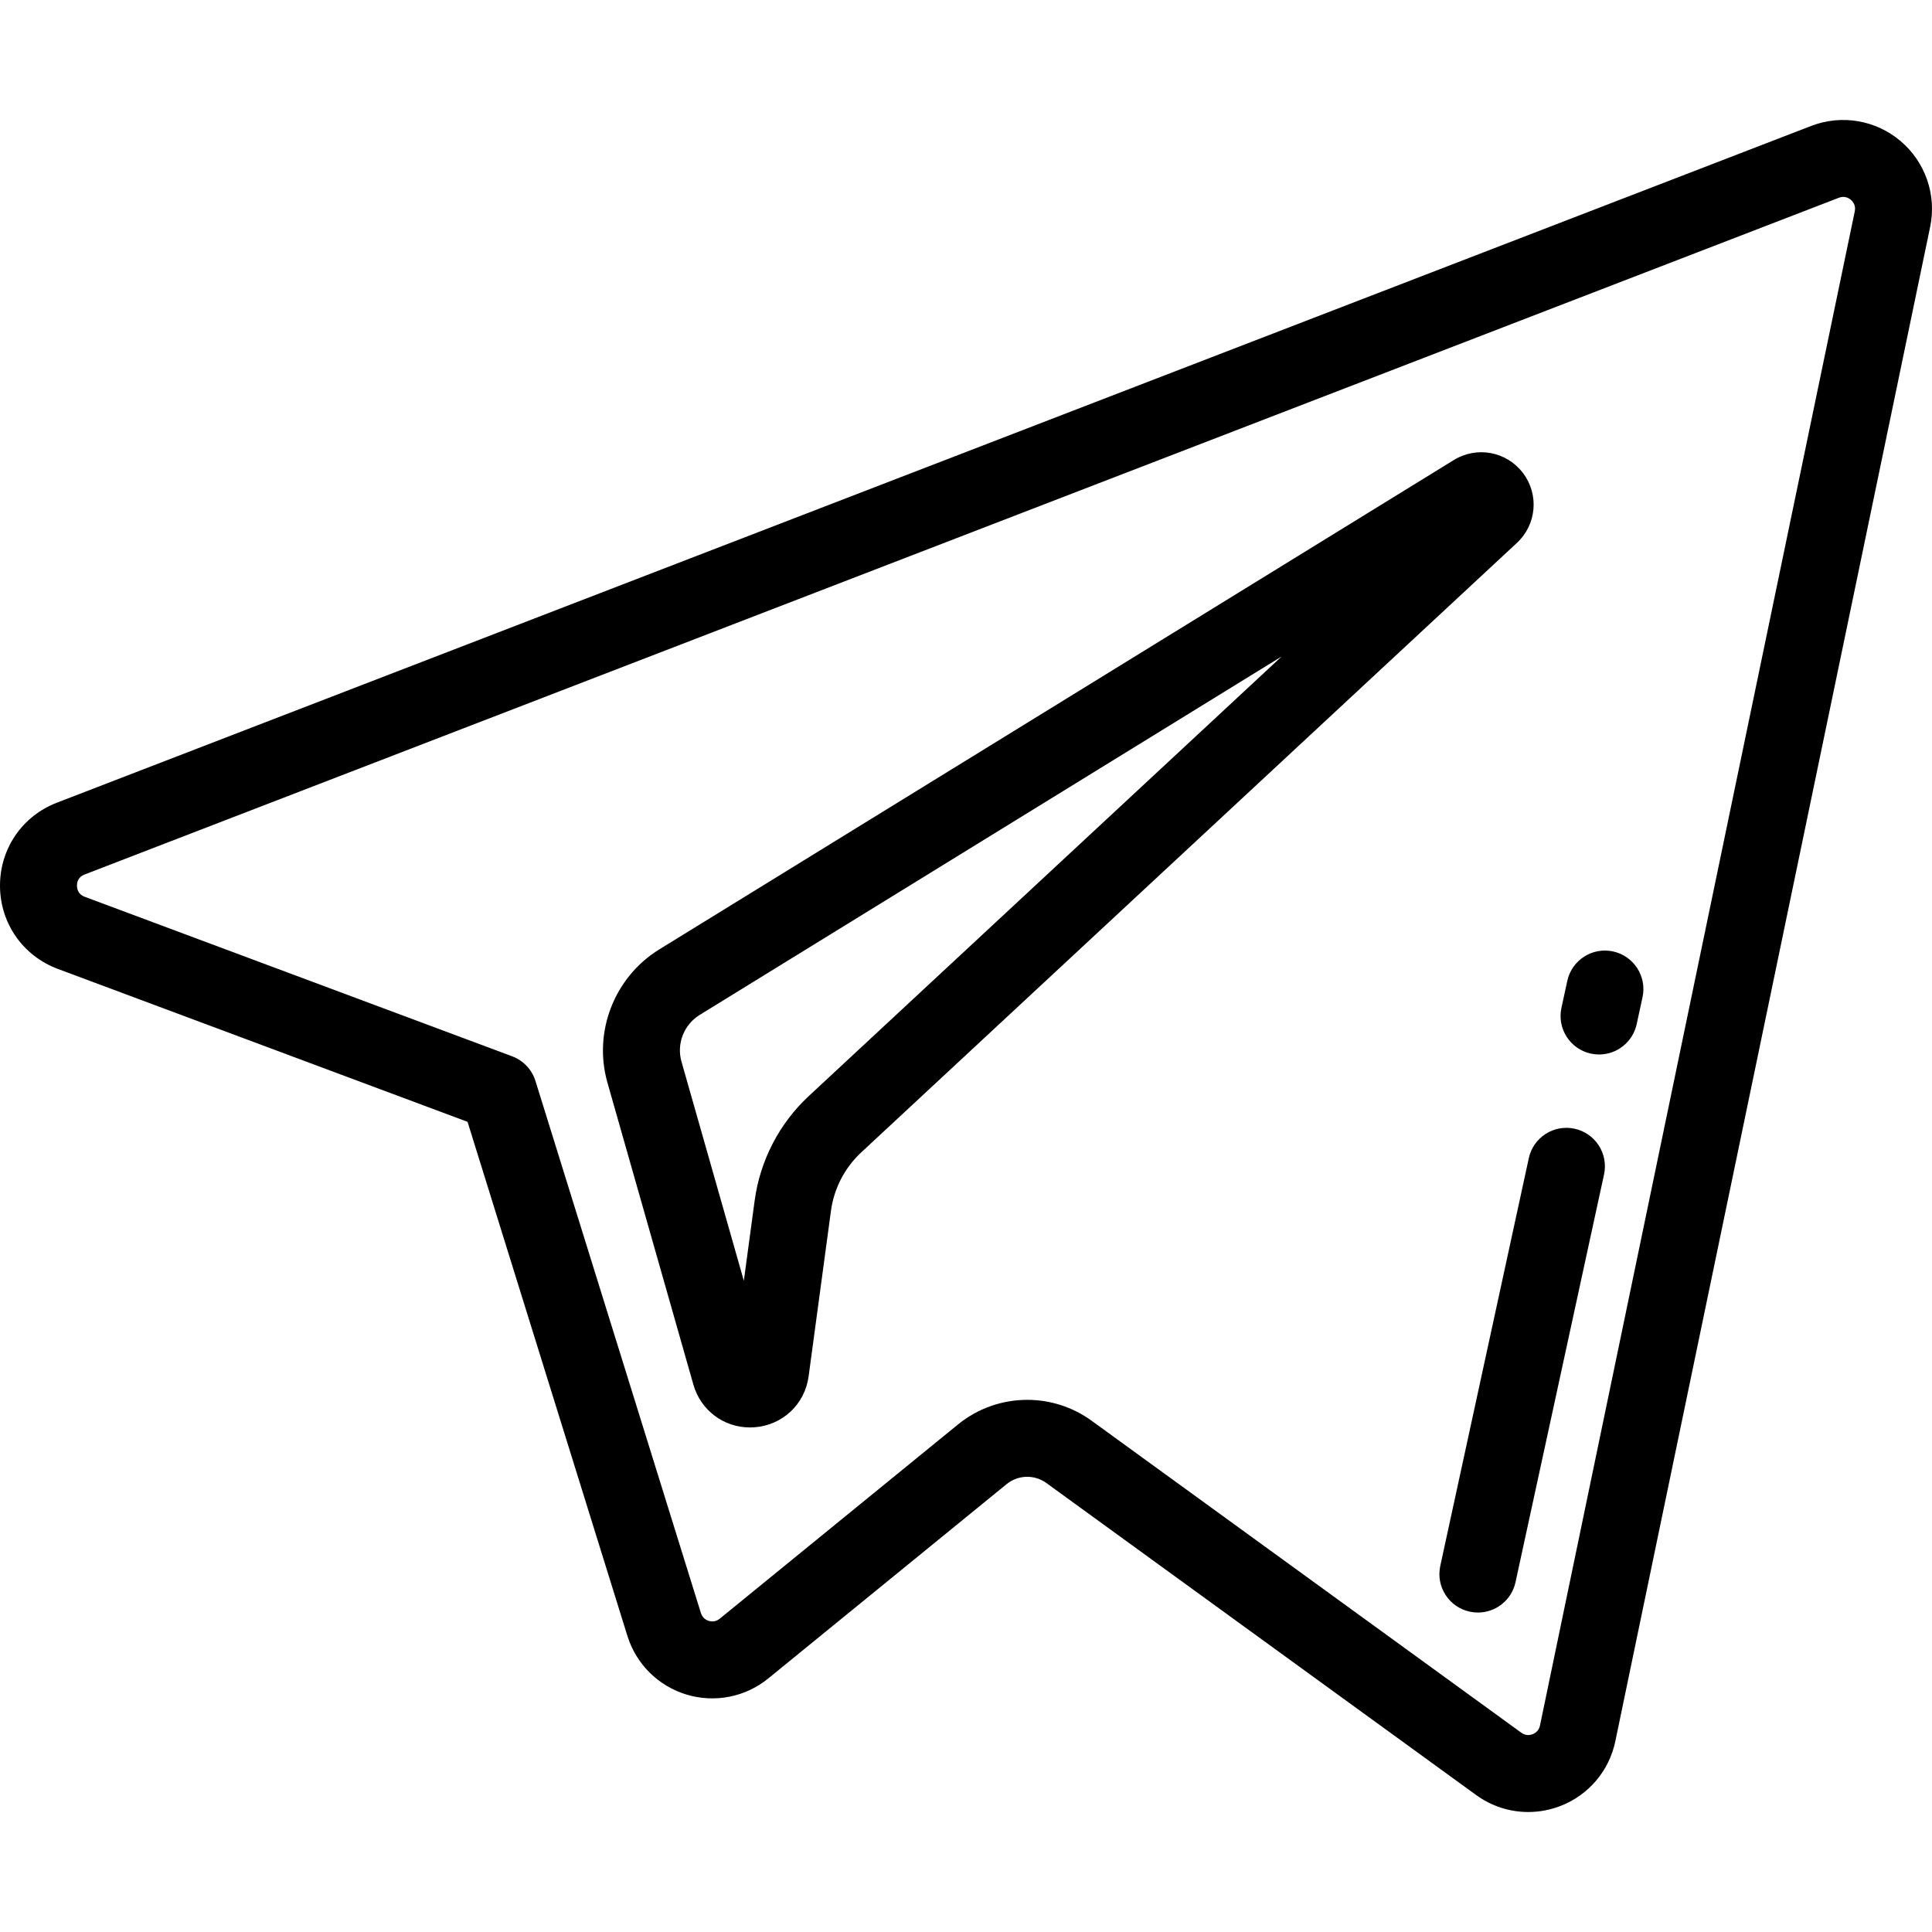 <?xml version="1.0" encoding="UTF-8"?> <svg xmlns="http://www.w3.org/2000/svg" xmlns:xlink="http://www.w3.org/1999/xlink" fill="#000000" height="800px" width="800px" version="1.1" id="Layer_1" viewBox="0 0 512 512" xml:space="preserve"> <g> <g> <g> <path d="M385.268,121.919l-210.569,129.69c-11.916,7.356-17.555,21.885-13.716,35.323l22.768,80 c1.945,6.821,8.015,11.355,14.999,11.355c0.389,0,0.782-0.014,1.176-0.043c7.466-0.542,13.374-6.103,14.367-13.515l5.92-43.866 c0.798-5.902,3.642-11.392,8.001-15.45l173.765-161.524c5.251-4.869,5.945-12.842,1.618-18.545 C399.263,119.636,391.388,118.16,385.268,121.919z M214.32,290.478c-7.808,7.268-12.895,17.089-14.323,27.655l-2.871,21.278 l-16.527-58.072c-1.343-4.704,0.635-9.791,4.805-12.365l154.258-95.007L214.32,290.478z"></path> <path d="M503.67,37.382c-6.579-5.576-15.657-7.111-23.698-4.005L15.08,212.719C5.873,216.27-0.047,224.939,0,234.804 c0.048,9.874,6.055,18.495,15.316,21.965l108.59,40.529l42.359,136.225c2.326,7.489,8.197,13.308,15.703,15.566 c7.502,2.256,15.604,0.643,21.66-4.31l63.14-51.473c3.032-2.472,7.362-2.594,10.528-0.295l113.883,82.681 c4.097,2.978,8.932,4.511,13.823,4.511c2.865,0,5.749-0.526,8.517-1.596c7.486-2.895,12.93-9.312,14.56-17.163l83.429-401.309 C513.26,51.685,510.257,42.967,503.67,37.382z M491.536,55.99l-83.428,401.308c-0.302,1.45-1.346,2.053-1.942,2.284 c-0.6,0.232-1.785,0.489-2.997-0.393l-113.887-82.685c-5.091-3.696-11.077-5.531-17.052-5.531 c-6.518,0-13.027,2.185-18.347,6.519l-63.154,51.485c-1.124,0.92-2.291,0.756-2.885,0.577c-0.598-0.18-1.665-0.69-2.099-2.086 l-43.845-141.006c-0.937-3.013-3.217-5.423-6.173-6.527L22.462,237.662c-1.696-0.635-2.057-1.958-2.062-2.957 c-0.005-0.99,0.343-2.307,2.023-2.955L487.316,52.409c0.002-0.001,0.005-0.002,0.008-0.003c1.51-0.583,2.627,0.087,3.159,0.537 C491.017,53.398,491.867,54.398,491.536,55.99z"></path> </g> </g> </g> <g> <g> <path d="M427.481,252.142c-5.506-1.196-10.936,2.299-12.131,7.804l-1.55,7.14c-1.195,5.505,2.299,10.936,7.804,12.131 c0.729,0.158,1.456,0.234,2.174,0.234c4.695,0,8.92-3.262,9.958-8.037l1.55-7.14C436.48,258.769,432.985,253.338,427.481,252.142z "></path> </g> </g> <g> <g> <path d="M417.281,299.122c-5.512-1.195-10.938,2.299-12.132,7.804l-23.459,108.051c-1.195,5.505,2.299,10.936,7.803,12.131 c0.73,0.158,1.457,0.234,2.174,0.234c4.696,0,8.92-3.262,9.958-8.037l23.459-108.052 C426.279,305.748,422.785,300.317,417.281,299.122z"></path> </g> </g> </svg> 
